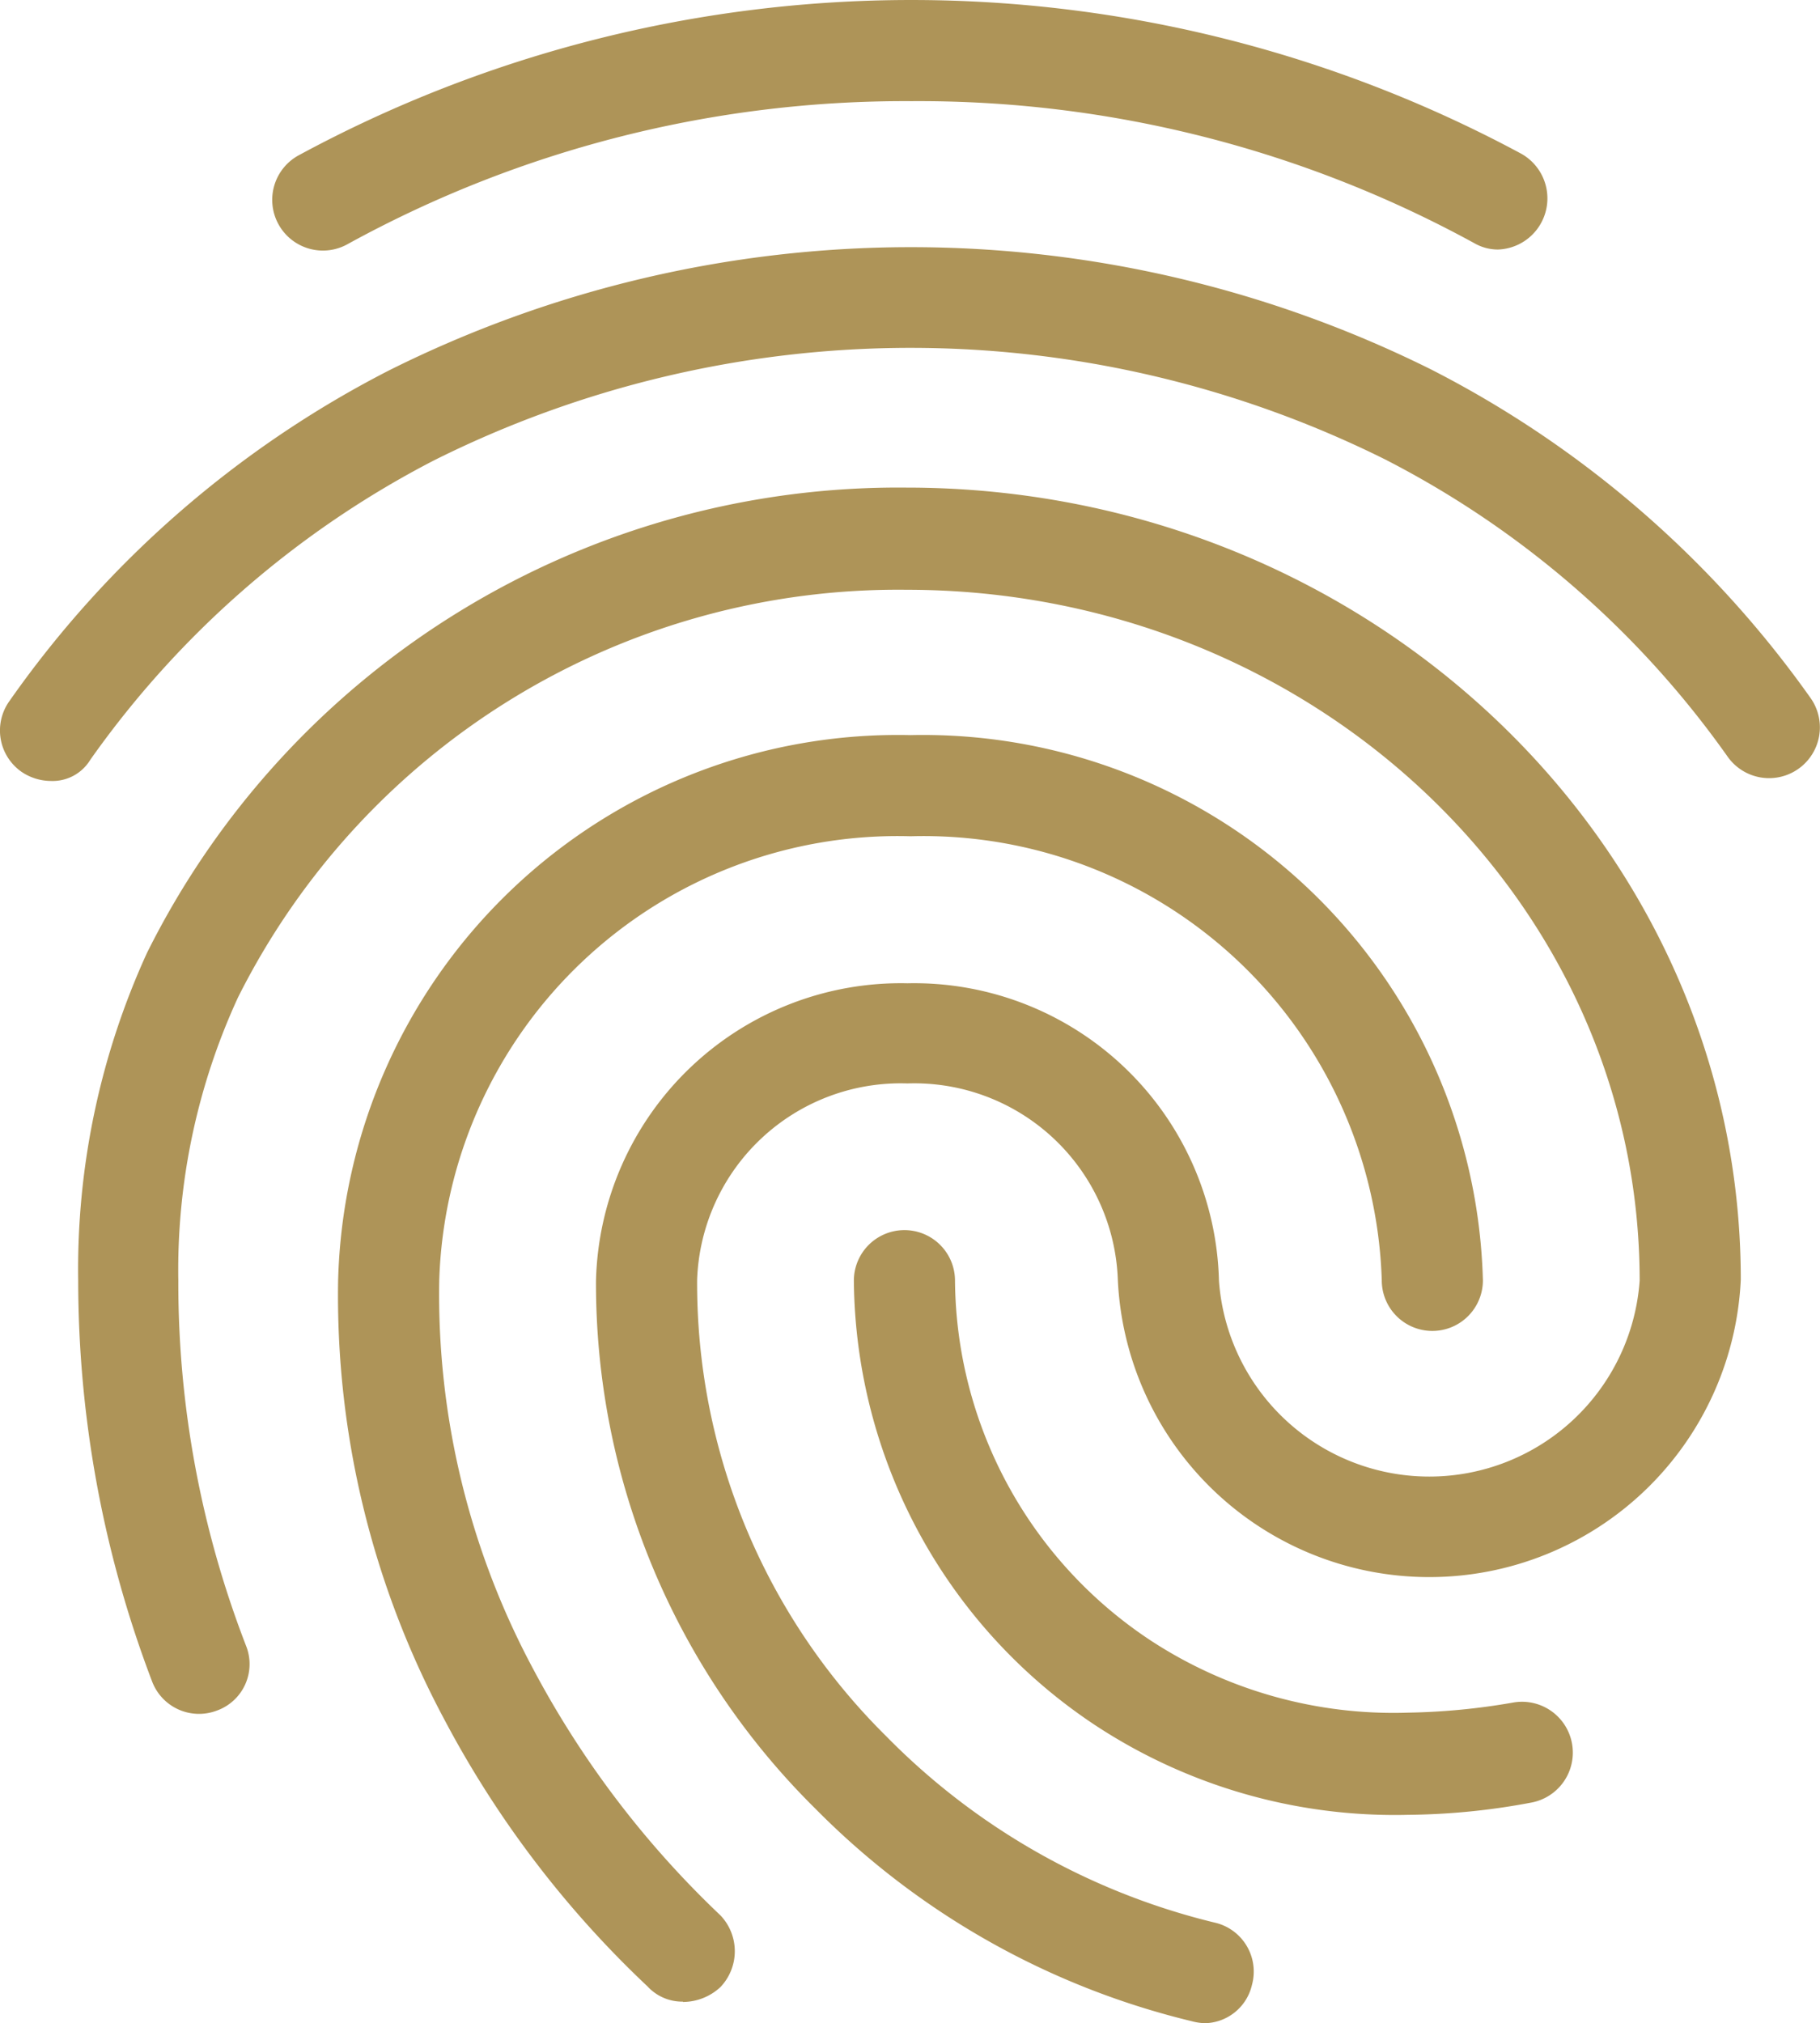 <svg xmlns="http://www.w3.org/2000/svg" width="26.995" height="30" viewBox="0 0 26.995 30">
  <path id="privatret" d="M26.715,6.7a.7.7,0,0,1-.345-.09A17.163,17.163,0,0,0,18.015,4.5,17.161,17.161,0,0,0,9.66,6.615a.752.752,0,1,1-.72-1.32A19.086,19.086,0,0,1,27.06,5.28.759.759,0,0,1,26.715,6.7ZM5.25,14.58a.782.782,0,0,1-.435-.135.748.748,0,0,1-.18-1.05,15.508,15.508,0,0,1,5.625-4.9,17.315,17.315,0,0,1,15.465-.015A15.567,15.567,0,0,1,31.35,13.35a.753.753,0,1,1-1.23.87,14.082,14.082,0,0,0-5.085-4.41,15.806,15.806,0,0,0-14.1.015,14.23,14.23,0,0,0-5.1,4.44.654.654,0,0,1-.585.315Zm9.375,18.1a.7.7,0,0,1-.525-.225,15.164,15.164,0,0,1-3.015-3.96A13.315,13.315,0,0,1,9.51,21.99,8.307,8.307,0,0,1,18,13.9a8.307,8.307,0,0,1,8.49,8.085.75.75,0,0,1-1.5,0A6.8,6.8,0,0,0,18,15.4a6.8,6.8,0,0,0-6.99,6.585,11.751,11.751,0,0,0,1.4,5.775A14.2,14.2,0,0,0,15.18,31.4a.77.77,0,0,1,0,1.065A.823.823,0,0,1,14.625,32.685ZM25.38,29.91a8.078,8.078,0,0,1-4.65-1.335,7.986,7.986,0,0,1-3.57-6.585.75.75,0,0,1,1.5,0,6.452,6.452,0,0,0,2.91,5.34,6.577,6.577,0,0,0,3.81,1.065,9.913,9.913,0,0,0,1.56-.15A.753.753,0,1,1,27.2,29.73a10.243,10.243,0,0,1-1.815.18ZM22.365,33a.878.878,0,0,1-.195-.03,11.7,11.7,0,0,1-5.58-3.15,10.945,10.945,0,0,1-3.255-7.83,4.523,4.523,0,0,1,4.62-4.41,4.523,4.523,0,0,1,4.62,4.41,3.128,3.128,0,0,0,6.24,0c0-5.655-4.875-10.245-10.875-10.245A10.951,10.951,0,0,0,8.025,17.79a9.65,9.65,0,0,0-.885,4.2,14.906,14.906,0,0,0,1.005,5.415.732.732,0,0,1-.435.96.744.744,0,0,1-.96-.435,16.711,16.711,0,0,1-1.095-5.94,11.269,11.269,0,0,1,1.02-4.86,12.448,12.448,0,0,1,11.265-6.9c6.825,0,12.375,5.265,12.375,11.745a4.625,4.625,0,0,1-9.24,0,3.021,3.021,0,0,0-3.12-2.91,3.021,3.021,0,0,0-3.12,2.91,9.446,9.446,0,0,0,2.8,6.765,10.2,10.2,0,0,0,4.905,2.775.745.745,0,0,1,.525.915.732.732,0,0,1-.7.57Z" transform="translate(-4.495 -3)" fill="#ae9458"/>
</svg>
